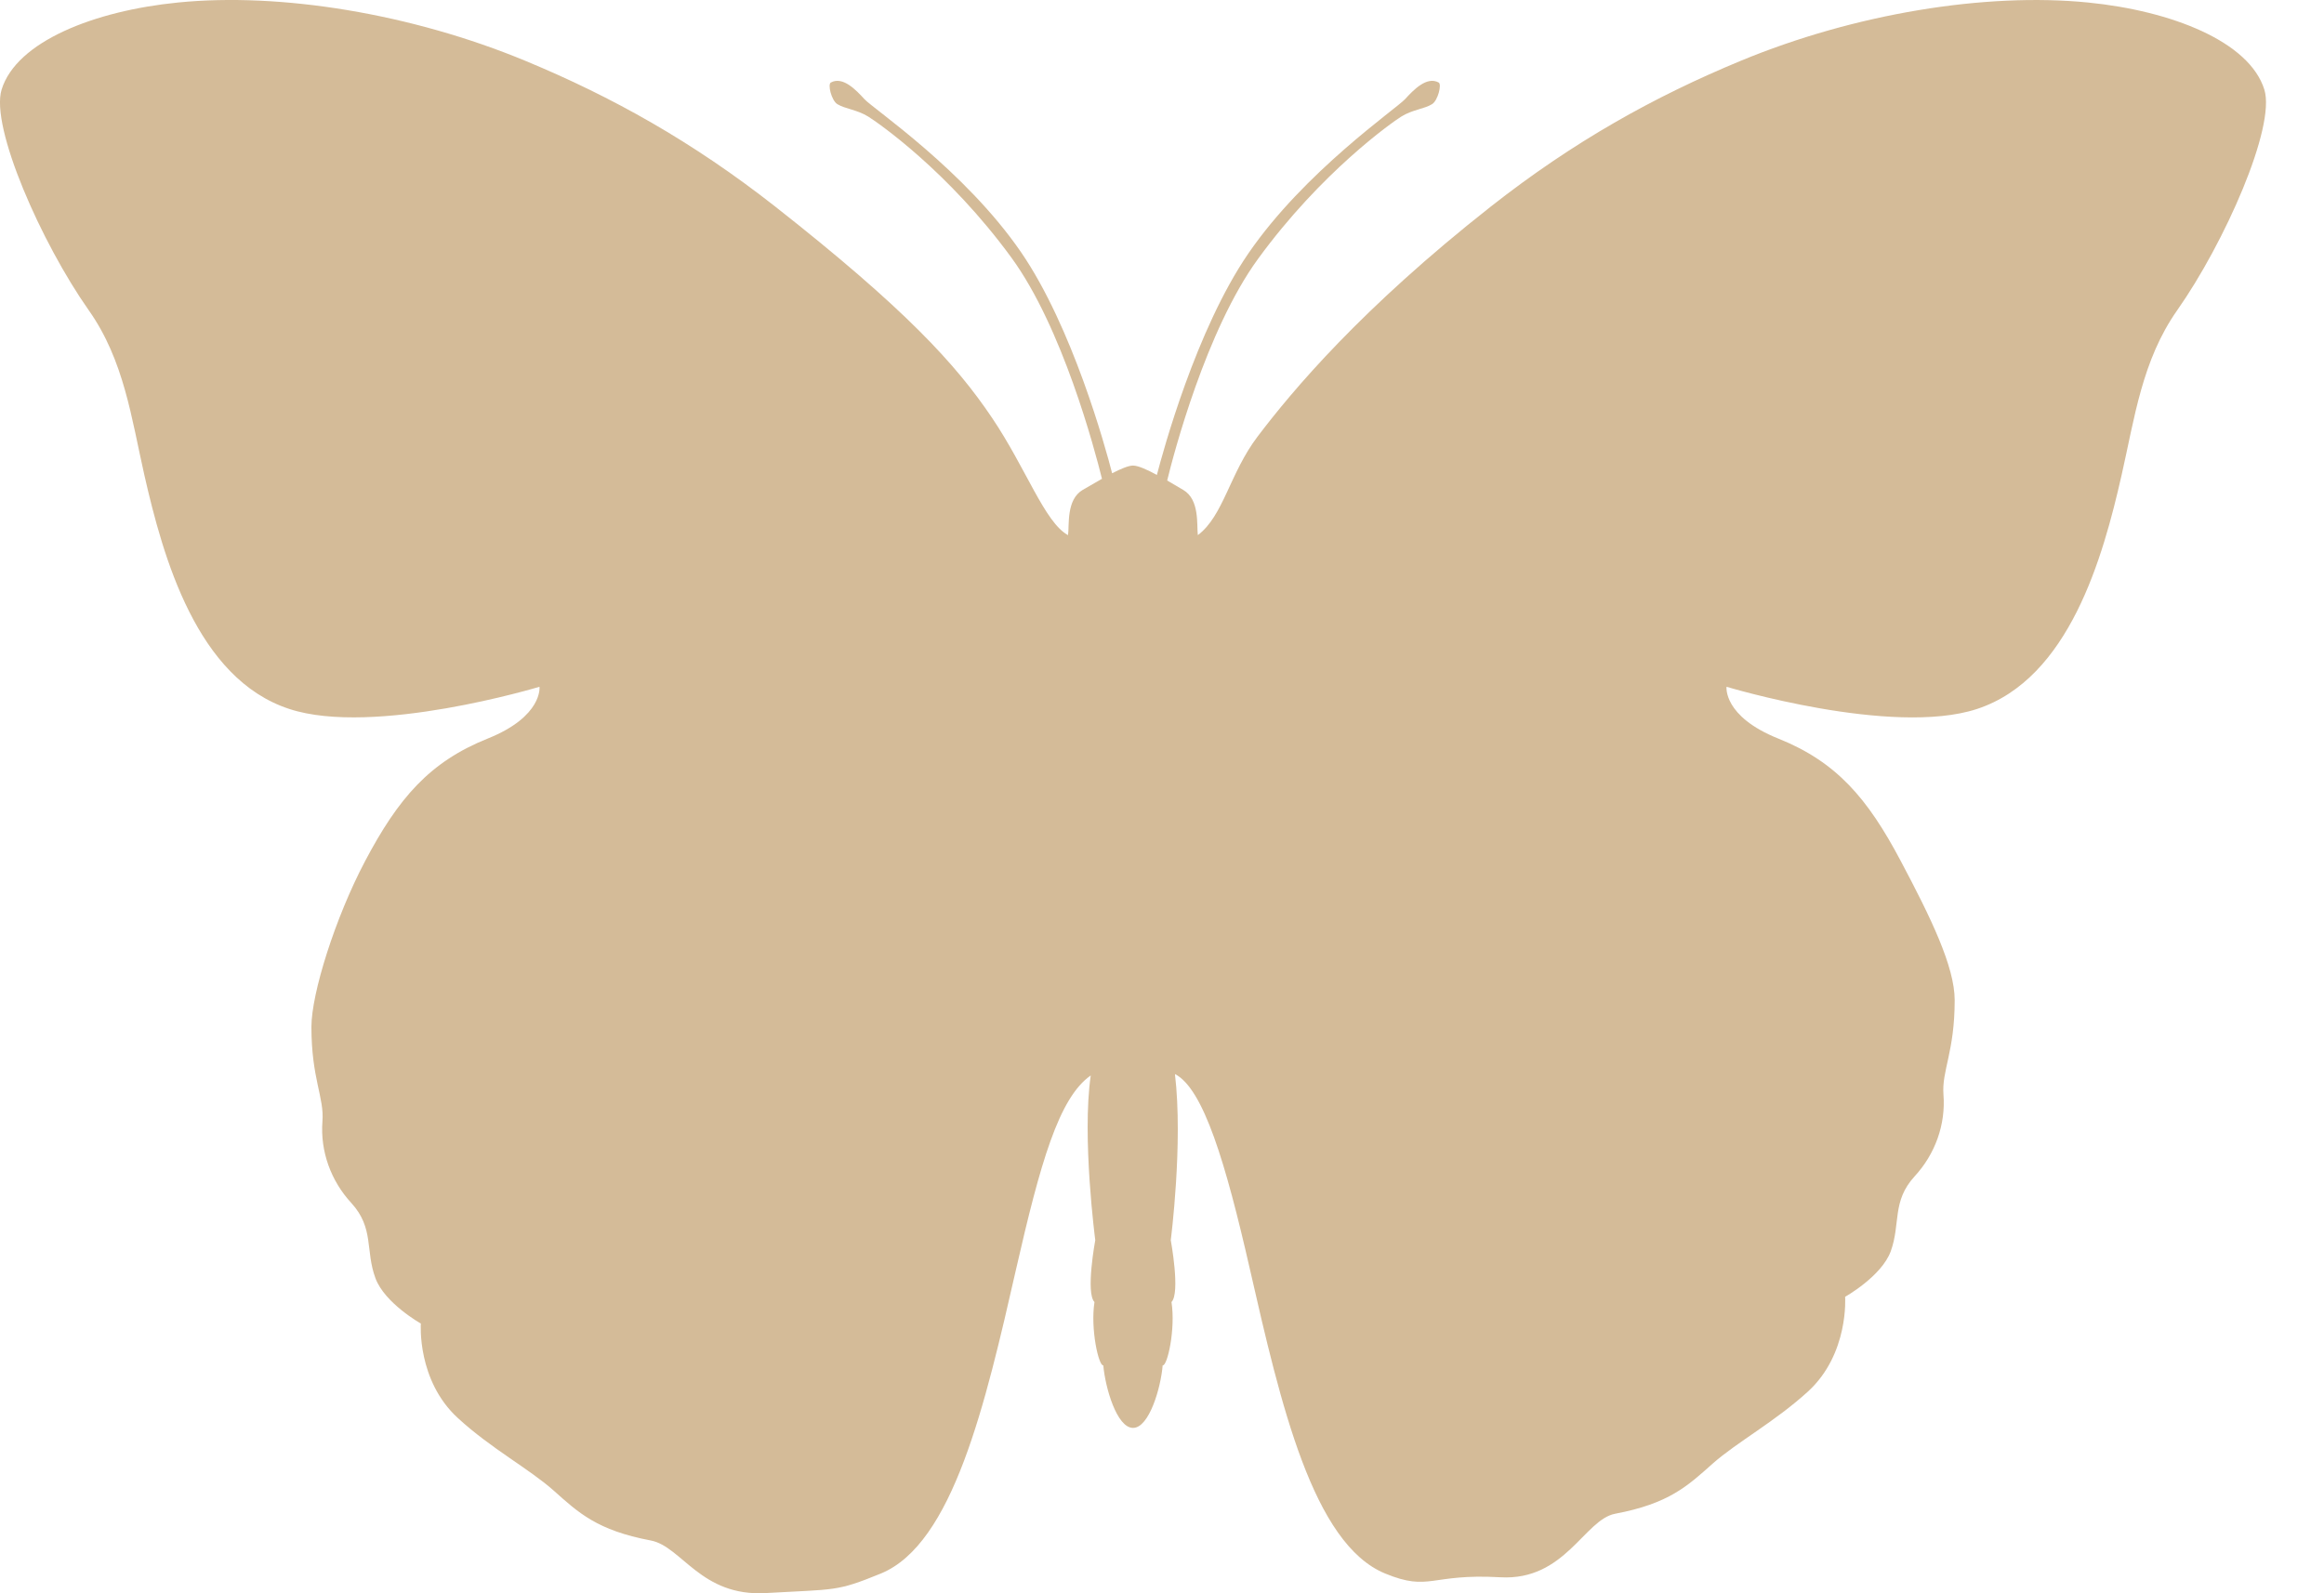 <?xml version="1.0" encoding="UTF-8"?> <svg xmlns="http://www.w3.org/2000/svg" width="35" height="24" viewBox="0 0 35 24" fill="none"> <path d="M34.102 1.351C33.877 0.625 32.704 0.163 31.448 0.038C29.904 -0.116 27.929 0.205 26.211 0.918C24.906 1.459 23.697 2.133 22.454 3.11C20.5 4.647 19.465 5.883 18.941 6.574C18.518 7.131 18.428 7.768 18.04 8.061C18.02 7.914 18.072 7.527 17.82 7.38C17.746 7.337 17.662 7.287 17.578 7.238C17.673 6.848 18.162 4.975 18.946 3.9C19.899 2.592 20.964 1.843 21.102 1.757C21.271 1.651 21.45 1.642 21.567 1.569C21.656 1.514 21.716 1.27 21.667 1.243C21.486 1.144 21.285 1.358 21.16 1.494C21.028 1.638 19.646 2.585 18.801 3.817C18.011 4.968 17.513 6.807 17.423 7.154C17.275 7.074 17.14 7.013 17.063 7.013C16.995 7.013 16.878 7.063 16.749 7.129C16.646 6.728 16.151 4.928 15.378 3.8C14.533 2.568 13.151 1.638 13.019 1.494C12.895 1.358 12.693 1.144 12.513 1.243C12.462 1.27 12.522 1.514 12.611 1.569C12.73 1.642 12.907 1.651 13.077 1.757C13.215 1.843 14.279 2.575 15.233 3.882C16.001 4.935 16.485 6.766 16.596 7.212C16.495 7.269 16.393 7.329 16.305 7.38C16.055 7.527 16.106 7.914 16.085 8.061C15.735 7.873 15.453 7.054 14.941 6.295C14.396 5.484 13.626 4.646 11.673 3.11C10.428 2.133 9.22 1.459 7.916 0.918C6.198 0.205 4.222 -0.117 2.679 0.038C1.421 0.163 0.247 0.625 0.024 1.35C-0.148 1.913 0.623 3.66 1.337 4.674C1.869 5.428 1.98 6.3 2.175 7.16C2.455 8.389 2.962 10.223 4.356 10.679C5.632 11.099 8.125 10.345 8.125 10.345C8.125 10.345 8.18 10.791 7.343 11.126C6.471 11.476 6.001 12.02 5.499 12.97C5.049 13.822 4.69 14.964 4.69 15.468C4.69 16.25 4.885 16.53 4.856 16.892C4.822 17.342 4.982 17.786 5.291 18.121C5.637 18.5 5.499 18.833 5.654 19.253C5.793 19.631 6.338 19.937 6.338 19.937C6.338 19.937 6.276 20.794 6.897 21.362C7.398 21.822 7.966 22.123 8.335 22.45C8.711 22.786 8.991 23.052 9.801 23.205C10.267 23.294 10.555 24.053 11.532 23.997C12.592 23.936 12.59 23.979 13.265 23.703C14.353 23.257 14.84 21.15 15.303 19.115C15.667 17.522 15.946 16.534 16.427 16.2C16.291 17.132 16.495 18.681 16.495 18.681C16.495 18.681 16.347 19.477 16.483 19.613C16.42 20.022 16.547 20.581 16.616 20.567C16.645 20.901 16.819 21.509 17.064 21.509C17.308 21.509 17.483 20.901 17.51 20.567C17.581 20.581 17.706 20.022 17.643 19.613C17.779 19.477 17.632 18.681 17.632 18.681C17.632 18.681 17.82 17.227 17.695 16.179C18.125 16.398 18.46 17.523 18.823 19.115C19.287 21.15 19.773 23.257 20.862 23.703C21.536 23.98 21.535 23.699 22.594 23.759C23.572 23.815 23.859 22.89 24.325 22.802C25.136 22.649 25.415 22.384 25.792 22.048C26.163 21.72 26.727 21.419 27.231 20.959C27.849 20.391 27.788 19.534 27.788 19.534C27.788 19.534 28.336 19.227 28.475 18.849C28.626 18.431 28.489 18.097 28.836 17.718C29.144 17.384 29.304 16.939 29.269 16.49C29.241 16.127 29.438 15.847 29.438 15.066C29.438 14.561 29.078 13.822 28.626 12.97C28.124 12.02 27.655 11.476 26.783 11.126C25.946 10.791 26.002 10.345 26.002 10.345C26.002 10.345 28.493 11.099 29.773 10.68C31.165 10.223 31.672 8.389 31.951 7.16C32.147 6.3 32.259 5.428 32.789 4.674C33.502 3.66 34.275 1.914 34.102 1.351Z" fill="#D4BB98"></path> </svg> 